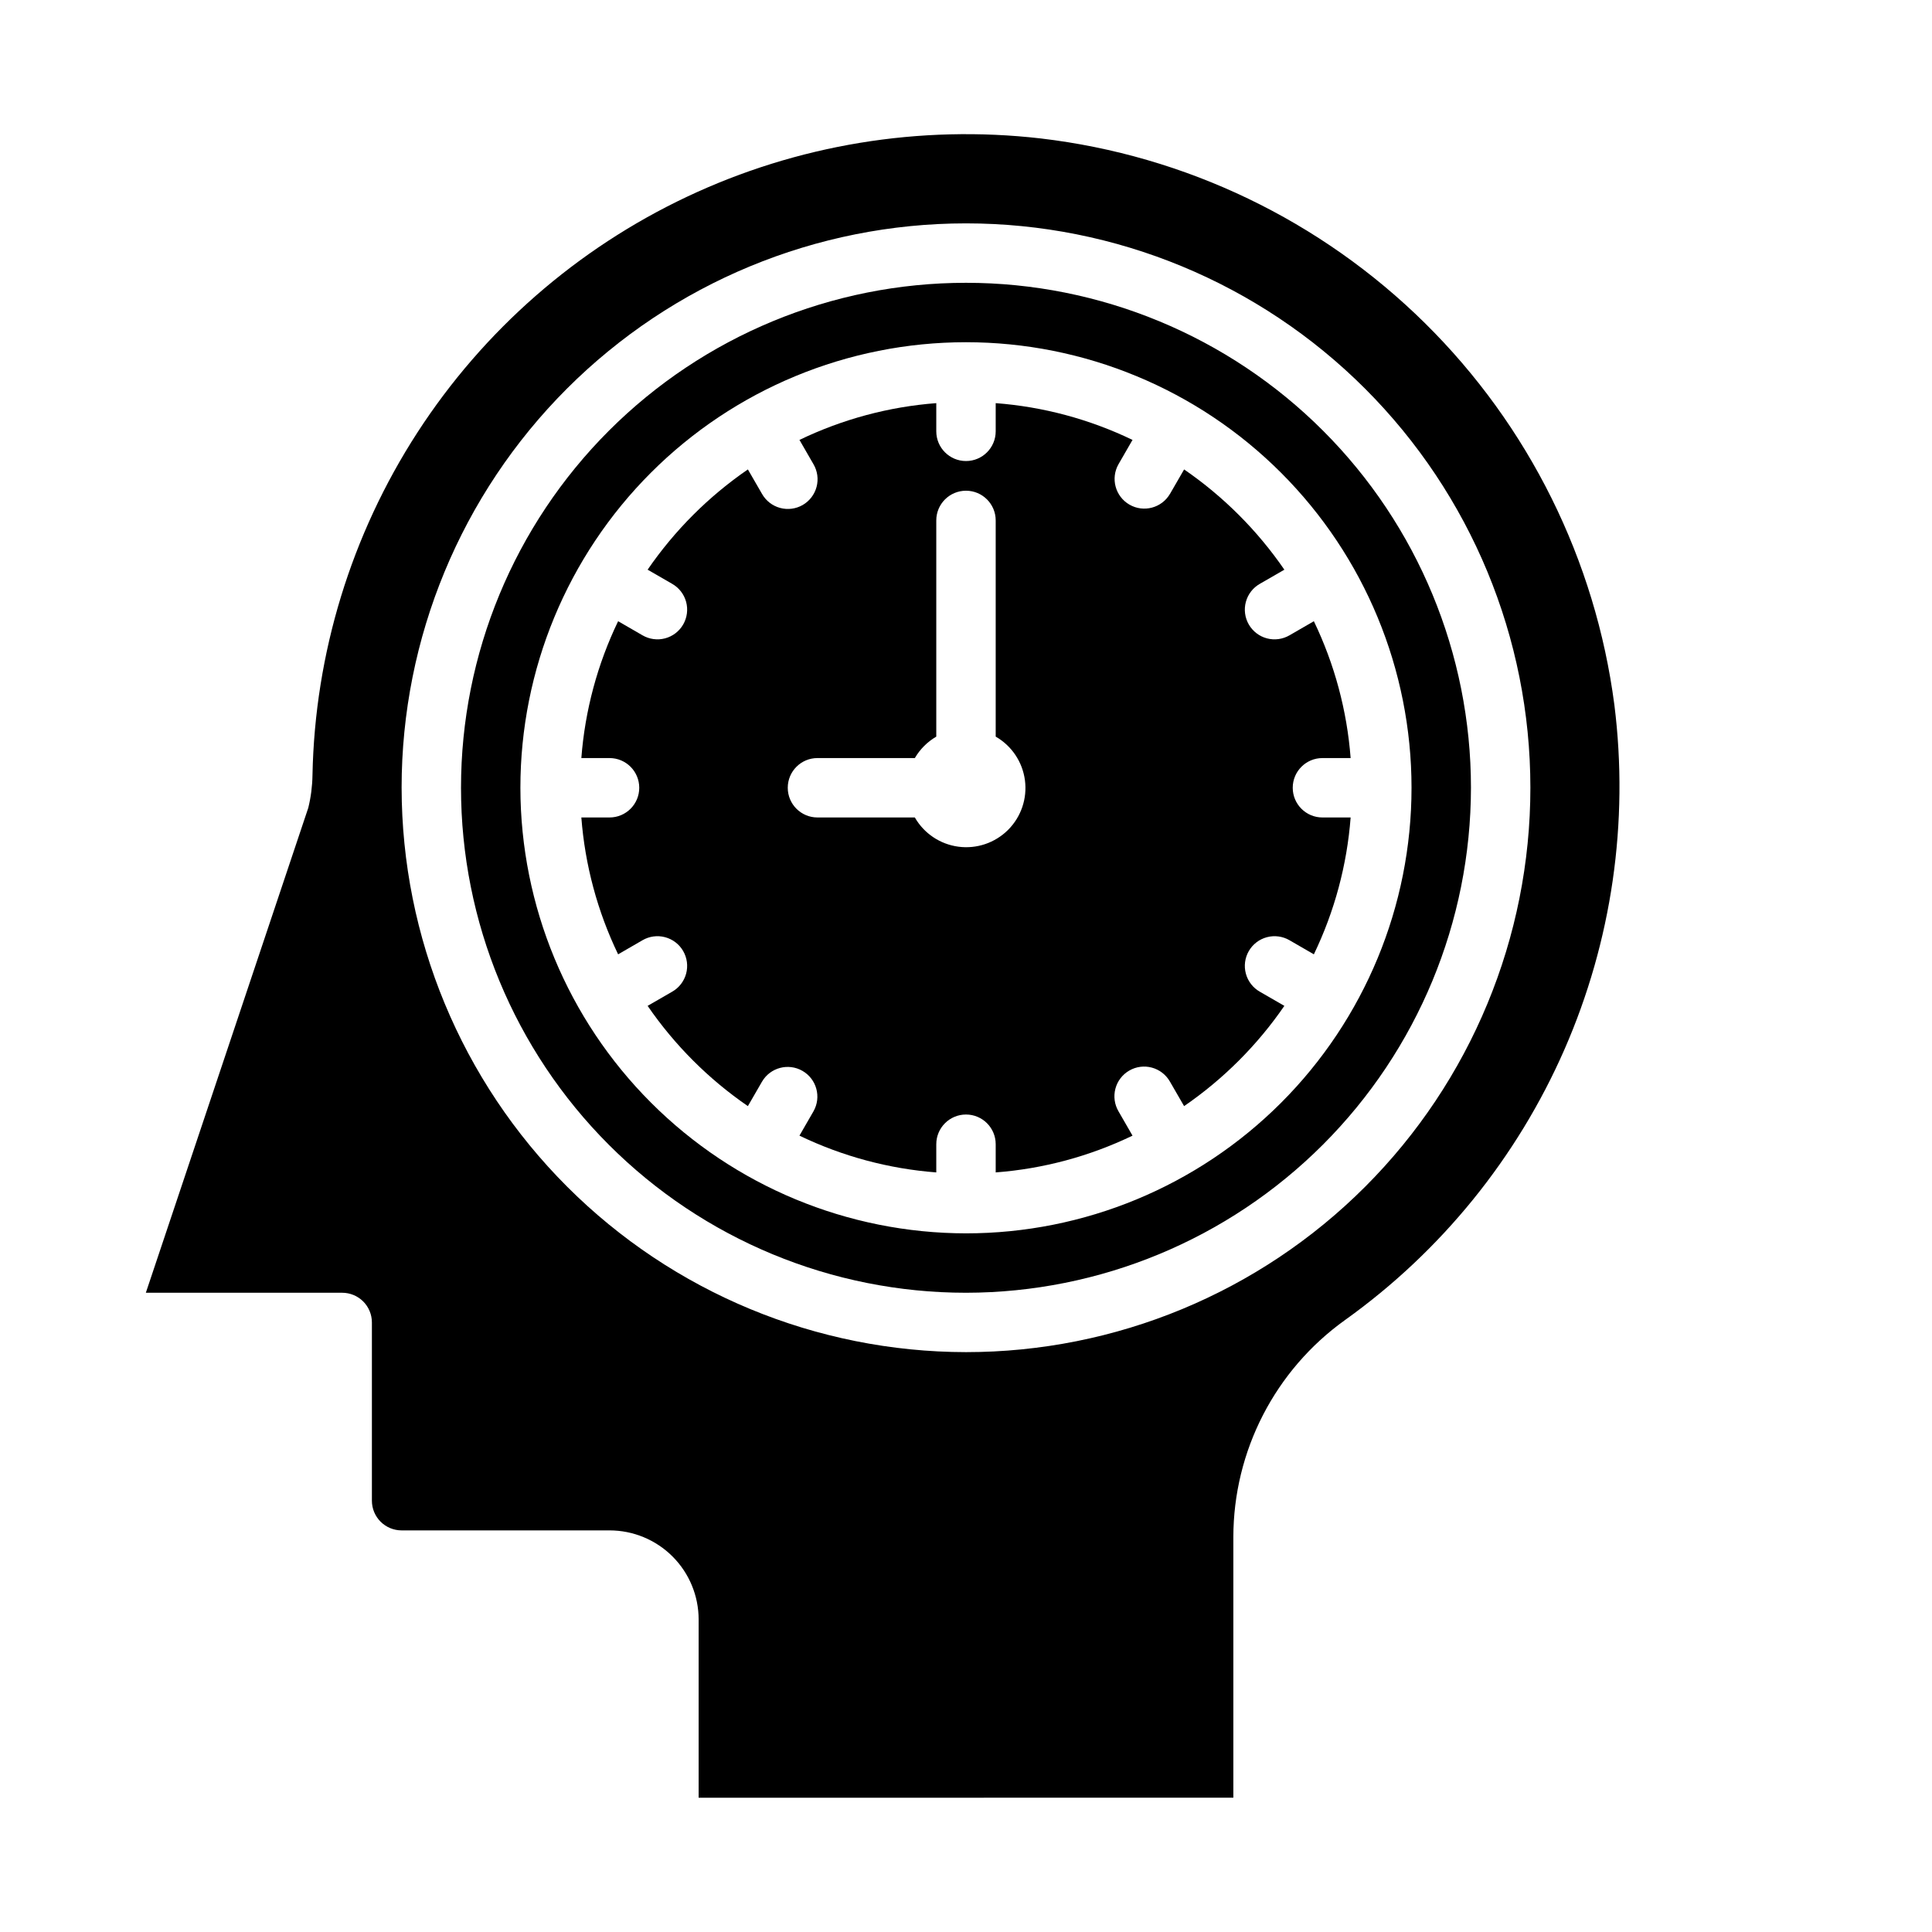 <?xml version="1.0" encoding="UTF-8"?>
<!-- Uploaded to: SVG Repo, www.svgrepo.com, Generator: SVG Repo Mixer Tools -->
<svg fill="#000000" width="800px" height="800px" version="1.1" viewBox="144 144 512 512" xmlns="http://www.w3.org/2000/svg">
 <g>
  <path d="m533.82 352.77c0-35.492-14.102-69.531-39.199-94.629-25.094-25.094-59.133-39.195-94.625-39.195s-69.531 14.102-94.629 39.195c-25.098 25.098-39.195 59.137-39.195 94.629s14.098 69.531 39.195 94.629c25.098 25.098 59.137 39.195 94.629 39.195 35.48-0.039 69.496-14.152 94.582-39.238 25.09-25.09 39.203-59.105 39.242-94.586zm-251.91 0c0-31.316 12.441-61.352 34.586-83.496 22.145-22.145 52.18-34.582 83.496-34.582s61.348 12.438 83.492 34.582c22.145 22.145 34.586 52.18 34.586 83.496s-12.441 61.352-34.586 83.496c-22.145 22.145-52.176 34.586-83.492 34.586-31.309-0.035-61.32-12.488-83.457-34.625-22.137-22.137-34.59-52.148-34.625-83.457z"/>
  <path d="m407.87 447.23v7.473c12.586-0.961 24.887-4.266 36.258-9.746l-3.715-6.445v-0.004c-1.062-1.809-1.355-3.965-0.82-5.992s1.859-3.758 3.676-4.805c1.816-1.051 3.973-1.332 5.996-0.781 2.023 0.551 3.746 1.883 4.781 3.707l3.754 6.496 0.004-0.004c10.406-7.152 19.41-16.156 26.566-26.566l-6.496-3.746c-1.82-1.035-3.156-2.758-3.703-4.781-0.551-2.023-0.27-4.184 0.777-6 1.051-1.816 2.777-3.137 4.805-3.672 2.027-0.539 4.188-0.242 5.996 0.816l6.438 3.723v0.004c5.481-11.379 8.785-23.676 9.746-36.27h-7.473c-4.348 0-7.871-3.523-7.871-7.871s3.523-7.871 7.871-7.871h7.473c-0.961-12.59-4.266-24.891-9.746-36.266l-6.438 3.723c-1.809 1.059-3.969 1.355-5.996 0.82s-3.754-1.859-4.805-3.676c-1.047-1.816-1.328-3.977-0.777-6 0.547-2.023 1.883-3.742 3.703-4.777l6.496-3.746v-0.004c-7.156-10.406-16.16-19.414-26.566-26.566l-3.754 6.496-0.004-0.004c-2.188 3.734-6.981 5-10.727 2.836-3.746-2.16-5.047-6.945-2.906-10.707l3.715-6.445c-11.371-5.481-23.672-8.789-36.258-9.746v7.469c0 4.348-3.523 7.875-7.871 7.875s-7.875-3.527-7.875-7.875v-7.469c-12.586 0.957-24.883 4.266-36.258 9.746l3.715 6.445c1.062 1.809 1.355 3.969 0.82 5.996-0.535 2.023-1.859 3.754-3.672 4.805-1.816 1.047-3.977 1.328-6 0.777-2.023-0.547-3.746-1.883-4.781-3.707l-3.754-6.496v0.004c-10.41 7.152-19.414 16.16-26.57 26.566l6.496 3.746v0.004c1.824 1.035 3.156 2.754 3.707 4.777 0.547 2.023 0.266 4.184-0.781 6s-2.777 3.141-4.805 3.676c-2.027 0.535-4.184 0.238-5.992-0.82l-6.438-3.723h-0.004c-5.481 11.375-8.785 23.676-9.746 36.266h7.473c4.348 0 7.871 3.523 7.871 7.871s-3.523 7.871-7.871 7.871h-7.473c0.961 12.594 4.266 24.891 9.746 36.27l6.438-3.723 0.004-0.004c1.809-1.059 3.965-1.355 5.992-0.816 2.027 0.535 3.758 1.855 4.805 3.672s1.328 3.977 0.781 6c-0.551 2.023-1.883 3.746-3.707 4.781l-6.496 3.746c7.156 10.41 16.16 19.414 26.57 26.566l3.754-6.496v0.004c2.188-3.734 6.981-5 10.727-2.836 3.746 2.164 5.047 6.945 2.906 10.707l-3.715 6.445v0.004c11.375 5.481 23.672 8.785 36.258 9.746v-7.473c0-4.348 3.527-7.871 7.875-7.871s7.871 3.523 7.871 7.871zm-21.43-86.594h-25.805c-4.348 0-7.871-3.523-7.871-7.871s3.523-7.871 7.871-7.871h25.805c1.375-2.352 3.336-4.309 5.684-5.684v-57.293c0-4.348 3.527-7.871 7.875-7.871s7.871 3.523 7.871 7.871v57.293c4.238 2.434 7.102 6.699 7.746 11.547 0.645 4.844-1.004 9.711-4.461 13.164-3.457 3.457-8.324 5.106-13.168 4.461-4.844-0.641-9.113-3.508-11.547-7.746z"/>
  <path d="m470.85 620.41v-69.051c0.02-22.848 11.059-44.281 29.645-57.57 25.465-18.219 45.535-42.977 58.094-71.656 12.555-28.684 17.133-60.227 13.242-91.293-4.996-38.391-22.668-74.012-50.211-101.21-27.547-27.203-63.387-44.43-101.84-48.945-32.059-3.68-64.504 1.668-93.688 15.438-29.184 13.773-53.938 35.418-71.48 62.504-17.539 27.082-27.168 58.527-27.801 90.789-0.043 2.918-0.414 5.824-1.109 8.656l-43.051 128.52h52.035c2.086 0 4.09 0.832 5.566 2.305 1.477 1.477 2.305 3.481 2.305 5.566v47.234c0 2.086 0.828 4.09 2.305 5.566 1.477 1.477 3.481 2.305 5.566 2.305h55.105c6.262 0 12.27 2.488 16.699 6.918s6.914 10.434 6.914 16.699v47.23zm-220.42-267.65c0-39.668 15.758-77.711 43.809-105.76 28.051-28.047 66.094-43.805 105.76-43.805s77.711 15.758 105.76 43.805c28.051 28.051 43.809 66.094 43.809 105.76s-15.758 77.711-43.809 105.76c-28.047 28.051-66.09 43.809-105.76 43.809-39.656-0.043-77.676-15.816-105.71-43.855-28.039-28.043-43.812-66.059-43.855-105.71z"/>
 </g>
</svg>